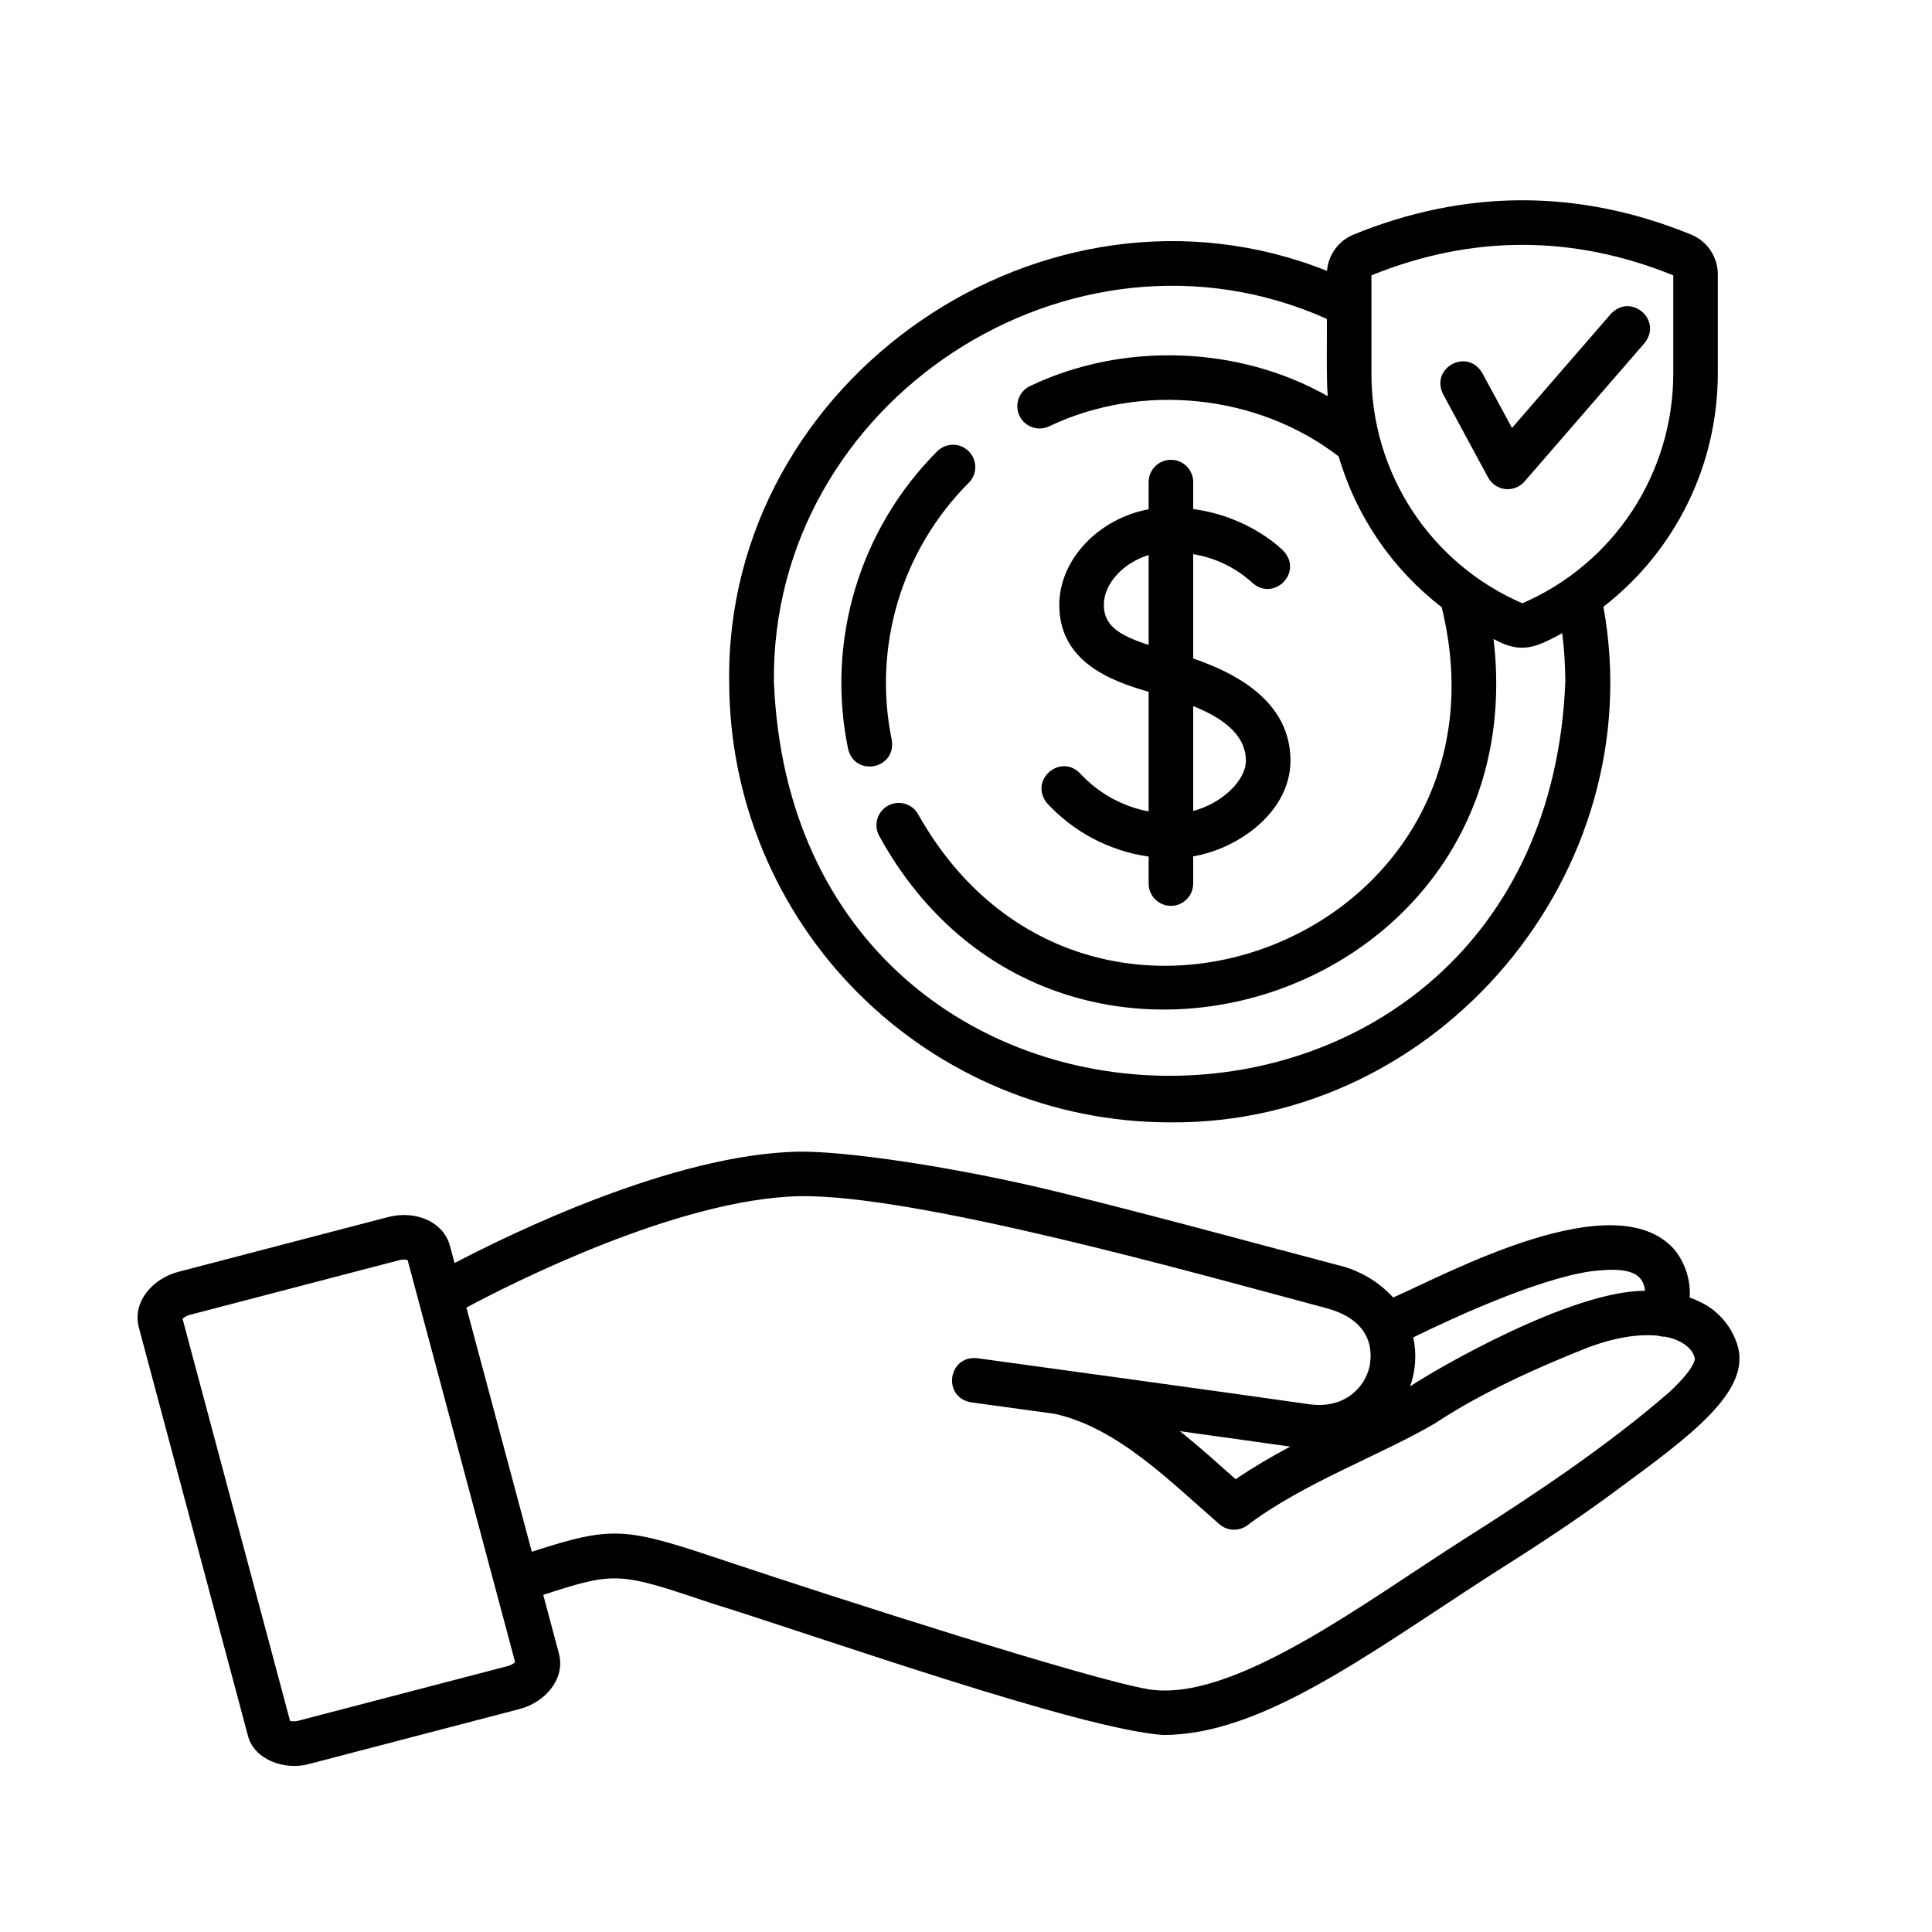 <?xml version="1.0" encoding="UTF-8"?>
<!-- Uploaded to: ICON Repo, www.iconrepo.com, Generator: ICON Repo Mixer Tools -->
<svg fill="#000000" width="800px" height="800px" version="1.1" viewBox="144 144 512 512" xmlns="http://www.w3.org/2000/svg">
 <g>
  <path d="m594.61 489.05c-0.918-0.457-1.859-0.855-2.824-1.199 0.285-4.633-1.188-9.199-4.125-12.793-15.863-17.711-60.23 6.574-74.449 12.793-3.938-4.297-9.082-7.297-14.758-8.609-22.414-5.902-45.707-12.328-72.934-19.078-28.891-7.144-58.293-11.199-70.07-10.961-33.199 0.719-76.23 21.797-90.98 29.52l-1.242-4.598c-1.664-6.219-8.914-9.543-16.5-7.559l-55.273 14.434c-6.828 1.684-12.449 7.871-10.668 14.762l28.883 108.08c1.555 6.523 9.91 9.516 16.5 7.566l55.281-14.434c6.828-1.684 12.449-7.871 10.676-14.762l-4.164-15.559c19.285-6.269 20.164-5.984 44.398 2.164 28.152 8.719 97.77 33.457 119.91 34.973 25.77 0 53.441-20.812 85.922-41.84 12.023-7.617 23.961-15.32 35-23.617 18.5-13.59 34.441-25.328 31.418-37.234l0.008 0.004c-1.422-5.285-5.078-9.688-10.008-12.055zm-29.234-8.109c7.93-0.984 14.062-0.699 14.555 5.137-19.523-0.059-55.539 20.812-62.219 25.32h-0.004c1.469-4.168 1.754-8.66 0.828-12.98 9.586-4.703 32.285-15.289 46.84-17.477zm-286.91 104.61-55.281 14.426c-0.754 0.219-1.547 0.246-2.312 0.09l-28.496-106.59c0.582-0.516 1.285-0.879 2.047-1.055l55.293-14.434h-0.004c0.75-0.215 1.539-0.242 2.305-0.082l28.496 106.59c-0.59 0.512-1.289 0.871-2.047 1.051zm307.99-72.68c-16.168 14.062-35.426 26.973-54.594 39.113-26.332 16.727-61.156 43.297-83.465 39.695-15.586-2.59-82.379-24.07-112.29-34.066-26.637-8.945-29.578-9.348-51.168-2.383l-17.336-64.703c10.973-5.902 55.762-28.773 88.098-29.52 30.711-0.629 105.35 20.457 139.82 29.676 8.609 2.273 12.723 7.644 11.492 15.133-1.191 5.902-6.742 11.672-16.137 10.312-17.426-2.527-87.203-12.094-87.902-12.191-7.754-0.809-9.34 10.371-1.605 11.699l22.109 3.039c16.727 3.672 30.699 18.016 43.711 29.285l0.004 0.004c2.094 1.801 5.152 1.91 7.371 0.266 14.848-11.266 35.305-18.547 49.684-27.012 6.641-4.348 17.988-11.121 39.637-19.738 7.242-2.883 14.102-4.074 19.504-3.512l-0.004-0.004c0.609 0.199 1.25 0.293 1.891 0.277 3.344 0.582 7.172 2.519 7.871 5.738 0.031 0.035 0.258 2.398-6.699 8.895zm-100.53 14.496c-4.973 2.621-9.809 5.504-14.484 8.629-4.82-4.269-9.523-8.543-14.762-12.715 11.691 1.617 22.496 3.121 29.246 4.086z"/>
  <path d="m380.32 340.08c-5.078-24.715 2.602-50.328 20.445-68.172 2.273-2.312 2.254-6.023-0.039-8.316-2.293-2.289-6.004-2.301-8.316-0.027-20.648 20.641-29.539 50.277-23.664 78.879 1.832 7.613 12.852 5.332 11.574-2.363z"/>
  <path d="m448.4 371v7.152c0 3.262 2.644 5.906 5.902 5.906 3.262 0 5.906-2.644 5.906-5.906v-7.191c5.457-0.984 10.617-3.203 15.082-6.496 6.887-5.106 10.695-11.809 10.695-18.863 0-12.191-8.668-21.285-25.781-27.09v-27.652l0.004 0.004c5.75 0.93 11.113 3.488 15.457 7.371 5.59 5.461 13.777-2.312 8.543-8.156-0.402-0.414-8.906-9.133-24-11.18v-7.144c0-3.262-2.644-5.906-5.906-5.906-3.258 0-5.902 2.644-5.902 5.906v7.211c-13.117 2.41-23.676 13.215-23.676 25.348 0 15.191 13.902 20.211 23.676 23.016v31.707c-6.871-1.297-13.152-4.742-17.938-9.84-5.195-5.816-13.844 1.367-9.082 7.547 7.082 7.738 16.633 12.781 27.02 14.258zm25.781-25.398c0 5.066-6.121 11.238-13.973 13.312v-27.797c9.387 3.762 13.973 8.543 13.973 14.484zm-37.648-41.328c0-5.707 5.266-11.16 11.867-13.188v23.832c-8.148-2.625-11.867-5.289-11.867-10.605z"/>
  <path d="m599.24 242.97v-26.285c-0.008-4.633-2.824-8.801-7.121-10.539-29.648-12.094-59.711-12.094-89.367 0-3.996 1.617-6.734 5.352-7.078 9.645-74.586-29.758-159.55 28.535-158.43 109l0.004 0.004c0.039 30.934 12.352 60.59 34.234 82.457 21.879 21.867 51.543 34.16 82.477 34.184 71.527 0.699 127.79-66.359 114.96-136.64 19.129-14.805 30.324-37.637 30.316-61.824zm-91.797-26c26.566-10.773 53.449-10.773 79.988 0v26c0.008 12.949-3.777 25.617-10.883 36.438-7.109 10.824-17.23 19.332-29.113 24.473-11.891-5.141-22.012-13.645-29.121-24.473-7.106-10.828-10.887-23.496-10.871-36.449zm51.383 107.8c-5.758 139.12-203.99 139.09-209.73 0-0.867-74.391 78.719-126.6 146.54-96.254 0.051 4.367-0.168 16.297 0.227 20.469-23.617-13.383-54.25-14.445-78.867-2.688-2.953 1.383-4.227 4.898-2.844 7.852 1.383 2.953 4.898 4.227 7.852 2.844 24.531-11.711 55.23-8.602 76.754 7.961 4.641 15.875 14.203 29.867 27.305 39.961 21.422 87.125-94.465 133.16-138.62 55.105-0.715-1.418-1.969-2.484-3.481-2.965-1.512-0.48-3.152-0.332-4.555 0.41-1.398 0.742-2.441 2.019-2.894 3.539-0.449 1.52-0.27 3.16 0.5 4.543 46.516 84.684 174.17 43.738 162.79-52.211 7.449 4.144 11.266 2.184 18.203-1.523 0.535 4.297 0.809 8.621 0.82 12.949z"/>
  <path d="m538.36 270.54c0.918 1.703 2.617 2.852 4.547 3.066 1.926 0.211 3.836-0.531 5.106-1.996l31.793-36.672c4.922-6.07-3.582-13.473-8.926-7.734l-26.184 30.207-7.871-14.543c-3.938-6.762-13.863-1.418-10.391 5.59z"/>
 </g>
</svg>